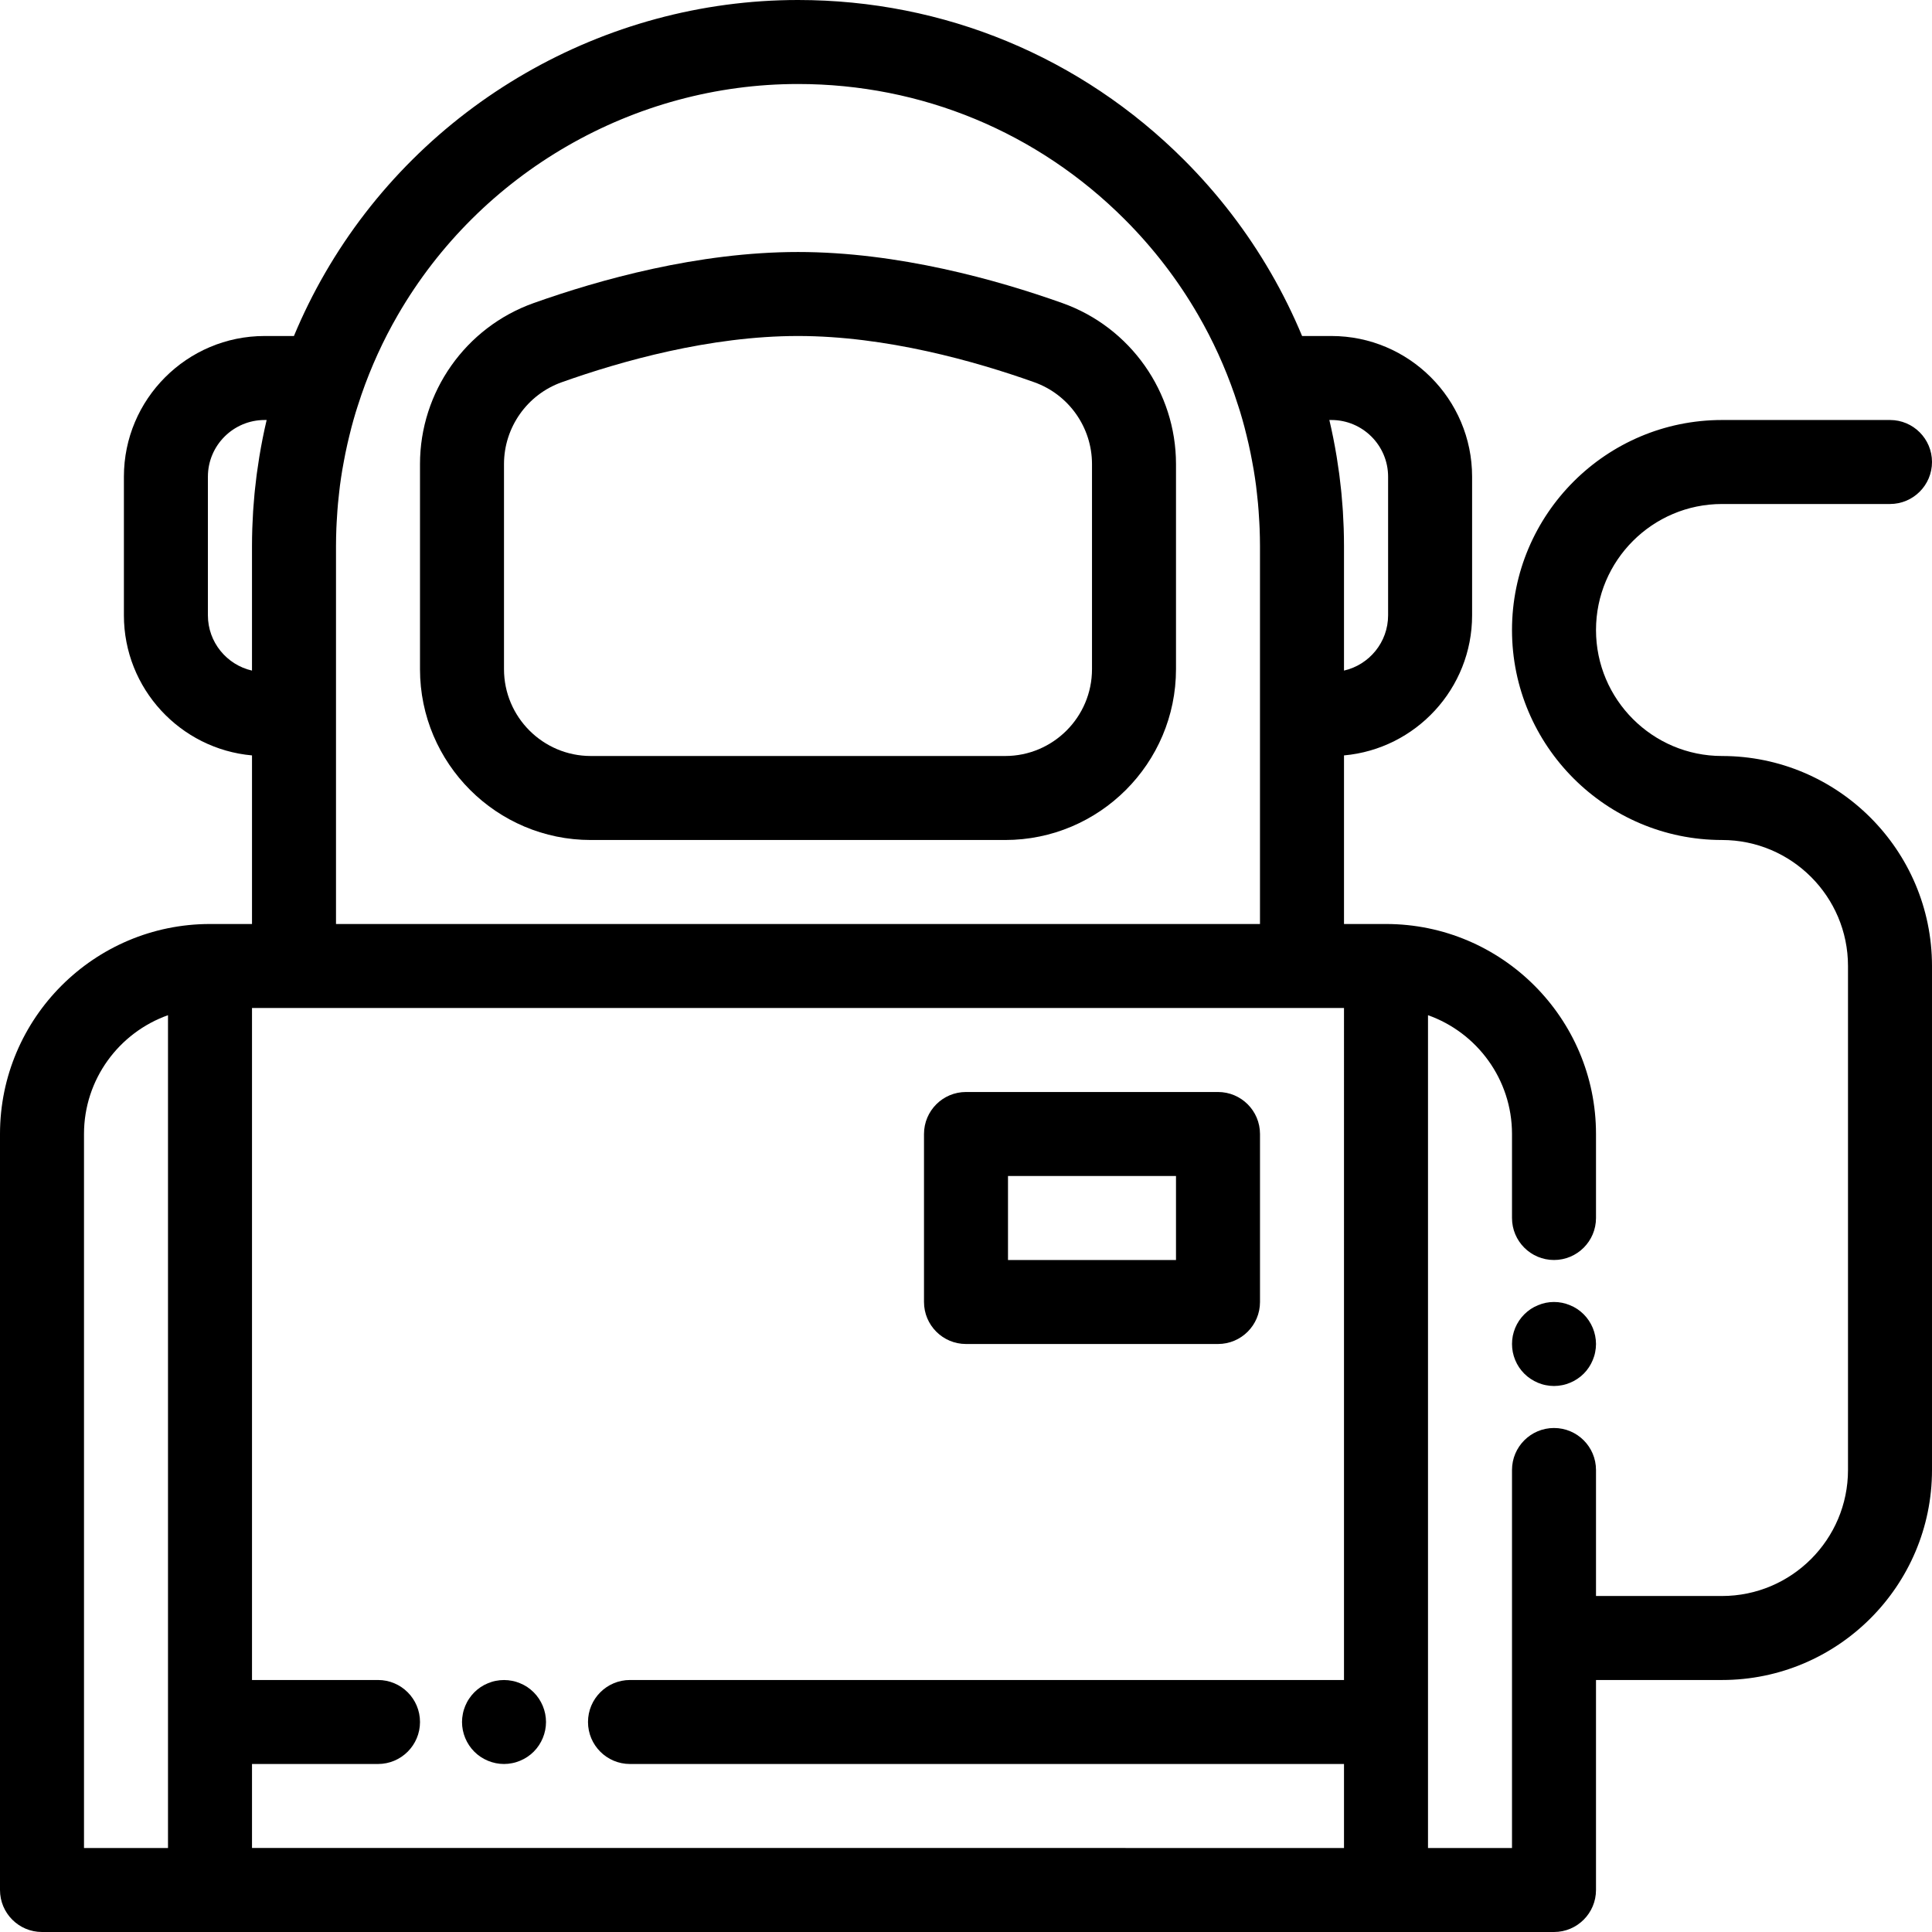<?xml version="1.0" encoding="iso-8859-1"?>
<!-- Generator: Adobe Illustrator 19.0.0, SVG Export Plug-In . SVG Version: 6.00 Build 0)  -->
<svg version="1.1" id="Layer_1" xmlns="http://www.w3.org/2000/svg" xmlns:xlink="http://www.w3.org/1999/xlink" x="0px" y="0px"
	 viewBox="0 0 512 512" style="enable-background:new 0 0 512 512;" xml:space="preserve">
<g>
	<g>
		<path d="M322.783,289.391H256c-6.146,0-11.13,4.983-11.13,11.13v44.522c0,6.147,4.984,11.13,11.13,11.13h66.783
			c6.146,0,11.13-4.983,11.13-11.13v-44.522C333.913,294.374,328.929,289.391,322.783,289.391z M311.652,333.913H267.13v-22.261
			h44.522V333.913z"/>
	</g>
</g>
<g>
	<g>
		<path d="M422.734,353.992c-0.134-0.701-0.356-1.402-0.634-2.081c-0.279-0.668-0.623-1.313-1.024-1.914
			c-0.4-0.612-0.867-1.18-1.38-1.692c-0.512-0.512-1.08-0.979-1.692-1.391c-0.601-0.401-1.247-0.735-1.926-1.013
			c-0.668-0.278-1.368-0.501-2.08-0.646c-1.436-0.289-2.905-0.289-4.352,0c-0.701,0.145-1.402,0.367-2.081,0.646
			c-0.669,0.278-1.313,0.612-1.914,1.013c-0.613,0.412-1.181,0.879-1.693,1.391c-0.512,0.512-0.979,1.08-1.391,1.692
			c-0.401,0.601-0.746,1.247-1.024,1.914c-0.278,0.679-0.49,1.38-0.634,2.081c-0.145,0.723-0.21,1.458-0.21,2.182
			c0,0.724,0.067,1.458,0.21,2.17c0.145,0.712,0.356,1.414,0.634,2.081c0.278,0.679,0.623,1.325,1.024,1.926
			c0.412,0.612,0.879,1.18,1.391,1.692c0.512,0.512,1.08,0.979,1.693,1.38c0.601,0.401,1.245,0.746,1.914,1.024
			c0.679,0.278,1.38,0.501,2.081,0.634c0.722,0.145,1.458,0.223,2.182,0.223c0.722,0,1.458-0.078,2.17-0.223
			c0.712-0.134,1.414-0.356,2.08-0.634c0.679-0.278,1.325-0.623,1.926-1.024c0.612-0.401,1.18-0.868,1.692-1.38
			c0.513-0.512,0.981-1.08,1.38-1.692c0.401-0.601,0.746-1.247,1.024-1.926c0.278-0.668,0.501-1.369,0.634-2.081
			c0.145-0.712,0.223-1.447,0.223-2.17C422.957,355.45,422.879,354.716,422.734,353.992z"/>
	</g>
</g>
<g>
	<g>
		<path d="M456.348,200.348c-18.412,0-33.391-14.979-33.391-33.391c0-18.412,14.979-33.391,33.391-33.391h44.522
			c6.146,0,11.13-4.983,11.13-11.13s-4.984-11.13-11.13-11.13h-44.522c-30.687,0-55.652,24.966-55.652,55.652
			c0,30.687,24.966,55.652,55.652,55.652c18.412,0,33.391,14.979,33.391,33.391v133.565c0,18.412-14.979,33.391-33.391,33.391
			h-33.391v-33.391c0-6.147-4.984-11.13-11.13-11.13c-6.146,0-11.13,4.983-11.13,11.13v100.174h-22.261v-33.391v-187.31
			c12.957,4.594,22.261,16.973,22.261,31.484v22.261c0,6.147,4.984,11.13,11.13,11.13c6.146,0,11.13-4.983,11.13-11.13v-22.261
			c0-30.687-24.966-55.652-55.652-55.652h-11.13v-44.679c19.001-1.695,33.948-17.696,33.948-37.13v-36.73
			c0-20.56-16.727-37.287-37.287-37.287h-7.77c-2.385-5.729-5.139-11.309-8.258-16.696c-6.299-10.91-14.042-20.991-23.014-29.962
			C286.473,15.053,250.136,0,211.478,0c-51.49,0-99.512,27.719-125.321,72.336c-3.122,5.392-5.878,10.976-8.264,16.708h-7.771
			c-20.56,0-37.287,16.727-37.287,37.287v36.73c0,19.434,14.947,35.435,33.948,37.13v44.679h-11.13
			C24.966,244.87,0,269.835,0,300.522V500.87C0,507.017,4.984,512,11.13,512h44.522h311.652h44.522c6.146,0,11.13-4.983,11.13-11.13
			v-55.652h33.391c30.687,0,55.652-24.966,55.652-55.652V256C512,225.313,487.034,200.348,456.348,200.348z M44.522,456.348v33.391
			H22.261V300.522c0-14.512,9.304-26.89,22.261-31.484V456.348z M352.835,111.304c8.286,0,15.026,6.741,15.026,15.026v36.73
			c0,7.138-5.003,13.13-11.687,14.652v-33.017c0-1.523-0.028-3.042-0.075-4.559c-0.012-0.377-0.035-0.755-0.049-1.132
			c-0.046-1.165-0.099-2.331-0.172-3.493c-0.023-0.373-0.055-0.746-0.081-1.119c-0.083-1.19-0.18-2.379-0.293-3.564
			c-0.03-0.313-0.063-0.625-0.095-0.937c-0.129-1.271-0.276-2.539-0.439-3.804c-0.029-0.228-0.059-0.456-0.09-0.685
			c-0.186-1.387-0.391-2.77-0.615-4.151c-0.018-0.11-0.035-0.221-0.053-0.332c-0.535-3.227-1.166-6.435-1.92-9.617H352.835z
			 M89.044,189.217v-44.522c0-1.566,0.04-3.129,0.098-4.688c0.021-0.548,0.052-1.094,0.081-1.642
			c0.051-1.005,0.115-2.007,0.19-3.009c0.05-0.657,0.101-1.315,0.162-1.97c0.082-0.903,0.184-1.803,0.286-2.704
			c0.078-0.677,0.145-1.355,0.234-2.029c0.179-1.362,0.383-2.721,0.608-4.075c0.137-0.827,0.296-1.648,0.45-2.471
			c0.127-0.678,0.254-1.356,0.392-2.031c0.17-0.83,0.349-1.658,0.536-2.485c0.157-0.696,0.325-1.388,0.494-2.081
			c0.191-0.78,0.38-1.563,0.585-2.339c0.345-1.294,0.708-2.584,1.095-3.868c0.175-0.58,0.366-1.155,0.549-1.733
			c0.319-1.004,0.644-2.006,0.991-3.002c2.529-7.304,5.741-14.37,9.629-21.083c21.846-37.764,62.483-61.225,106.054-61.225
			c32.711,0,63.456,12.735,86.57,35.863c7.599,7.598,14.153,16.128,19.487,25.366c3.883,6.706,7.093,13.766,9.621,21.063
			c0.352,1.015,0.683,2.036,1.008,3.059c0.161,0.509,0.334,1.014,0.489,1.525c0.407,1.341,0.785,2.69,1.145,4.043
			c0.204,0.768,0.39,1.542,0.579,2.314c0.171,0.701,0.341,1.402,0.501,2.107c0.186,0.821,0.364,1.644,0.533,2.47
			c0.139,0.681,0.267,1.365,0.395,2.048c0.152,0.819,0.311,1.637,0.447,2.46c0.225,1.356,0.43,2.715,0.608,4.078
			c0.088,0.672,0.155,1.347,0.233,2.021c0.103,0.903,0.204,1.805,0.287,2.711c0.06,0.654,0.111,1.311,0.161,1.967
			c0.076,1.002,0.139,2.005,0.19,3.01c0.028,0.547,0.06,1.094,0.081,1.642c0.059,1.559,0.098,3.122,0.098,4.688v44.522v55.652
			H89.044V189.217z M55.096,163.061v-36.73c0-8.286,6.741-15.026,15.026-15.026h0.543c-0.754,3.183-1.386,6.393-1.92,9.622
			c-0.018,0.106-0.035,0.211-0.051,0.318c-0.226,1.386-0.432,2.774-0.619,4.166c-0.03,0.224-0.059,0.446-0.088,0.67
			c-0.164,1.268-0.309,2.539-0.44,3.812c-0.032,0.313-0.066,0.624-0.095,0.937c-0.114,1.184-0.209,2.371-0.293,3.56
			c-0.027,0.375-0.058,0.749-0.081,1.125c-0.072,1.16-0.127,2.323-0.171,3.487c-0.014,0.378-0.037,0.757-0.049,1.136
			c-0.048,1.515-0.076,3.034-0.076,4.557v33.017C60.099,176.19,55.096,170.199,55.096,163.061z M356.174,445.217H166.957
			c-6.146,0-11.13,4.983-11.13,11.13s4.984,11.13,11.13,11.13h189.217v22.261H66.783v-22.261h33.391
			c6.146,0,11.13-4.983,11.13-11.13s-4.984-11.13-11.13-11.13H66.783V267.13h11.13h267.13h11.13V445.217z"/>
	</g>
</g>
<g>
	<g>
		<path d="M281.564,80.328c-17.35-6.18-43.592-13.546-70.086-13.546s-52.736,7.366-70.086,13.546
			c-17.997,6.409-30.088,23.55-30.088,42.652v54.358c0,24.962,20.309,45.271,45.272,45.271H266.38
			c24.963,0,45.272-20.309,45.272-45.272V122.98C311.652,103.878,299.561,86.737,281.564,80.328z M289.391,177.337
			c0,12.688-10.322,23.011-23.011,23.011H156.576c-12.689,0-23.011-10.322-23.011-23.011V122.98c0-9.709,6.146-18.423,15.297-21.681
			c15.697-5.591,39.303-12.256,62.617-12.256s46.919,6.665,62.616,12.255c9.15,3.259,15.297,11.972,15.297,21.682V177.337z"/>
	</g>
</g>
<g>
	<g>
		<path d="M141.436,448.479c-0.514-0.512-1.081-0.979-1.693-1.391c-0.601-0.401-1.247-0.735-1.926-1.013
			c-0.668-0.278-1.368-0.501-2.08-0.634c-1.436-0.289-2.905-0.289-4.341,0c-0.712,0.134-1.414,0.356-2.081,0.634
			c-0.679,0.278-1.323,0.612-1.924,1.013c-0.613,0.412-1.181,0.879-1.693,1.391c-0.512,0.512-0.979,1.08-1.38,1.692
			c-0.412,0.601-0.746,1.247-1.024,1.914c-0.278,0.679-0.501,1.38-0.633,2.093c-0.146,0.712-0.223,1.447-0.223,2.17
			c0,2.938,1.19,5.799,3.261,7.869c2.07,2.07,4.942,3.261,7.869,3.261c0.722,0,1.458-0.078,2.17-0.223
			c0.712-0.134,1.414-0.356,2.08-0.634c0.679-0.278,1.325-0.623,1.926-1.024c0.612-0.401,1.18-0.868,1.692-1.38
			c2.07-2.07,3.262-4.942,3.262-7.869S143.507,450.549,141.436,448.479z"/>
	</g>
</g>
<g>
</g>
<g>
</g>
<g>
</g>
<g>
</g>
<g>
</g>
<g>
</g>
<g>
</g>
<g>
</g>
<g>
</g>
<g>
</g>
<g>
</g>
<g>
</g>
<g>
</g>
<g>
</g>
<g>
</g>
</svg>
